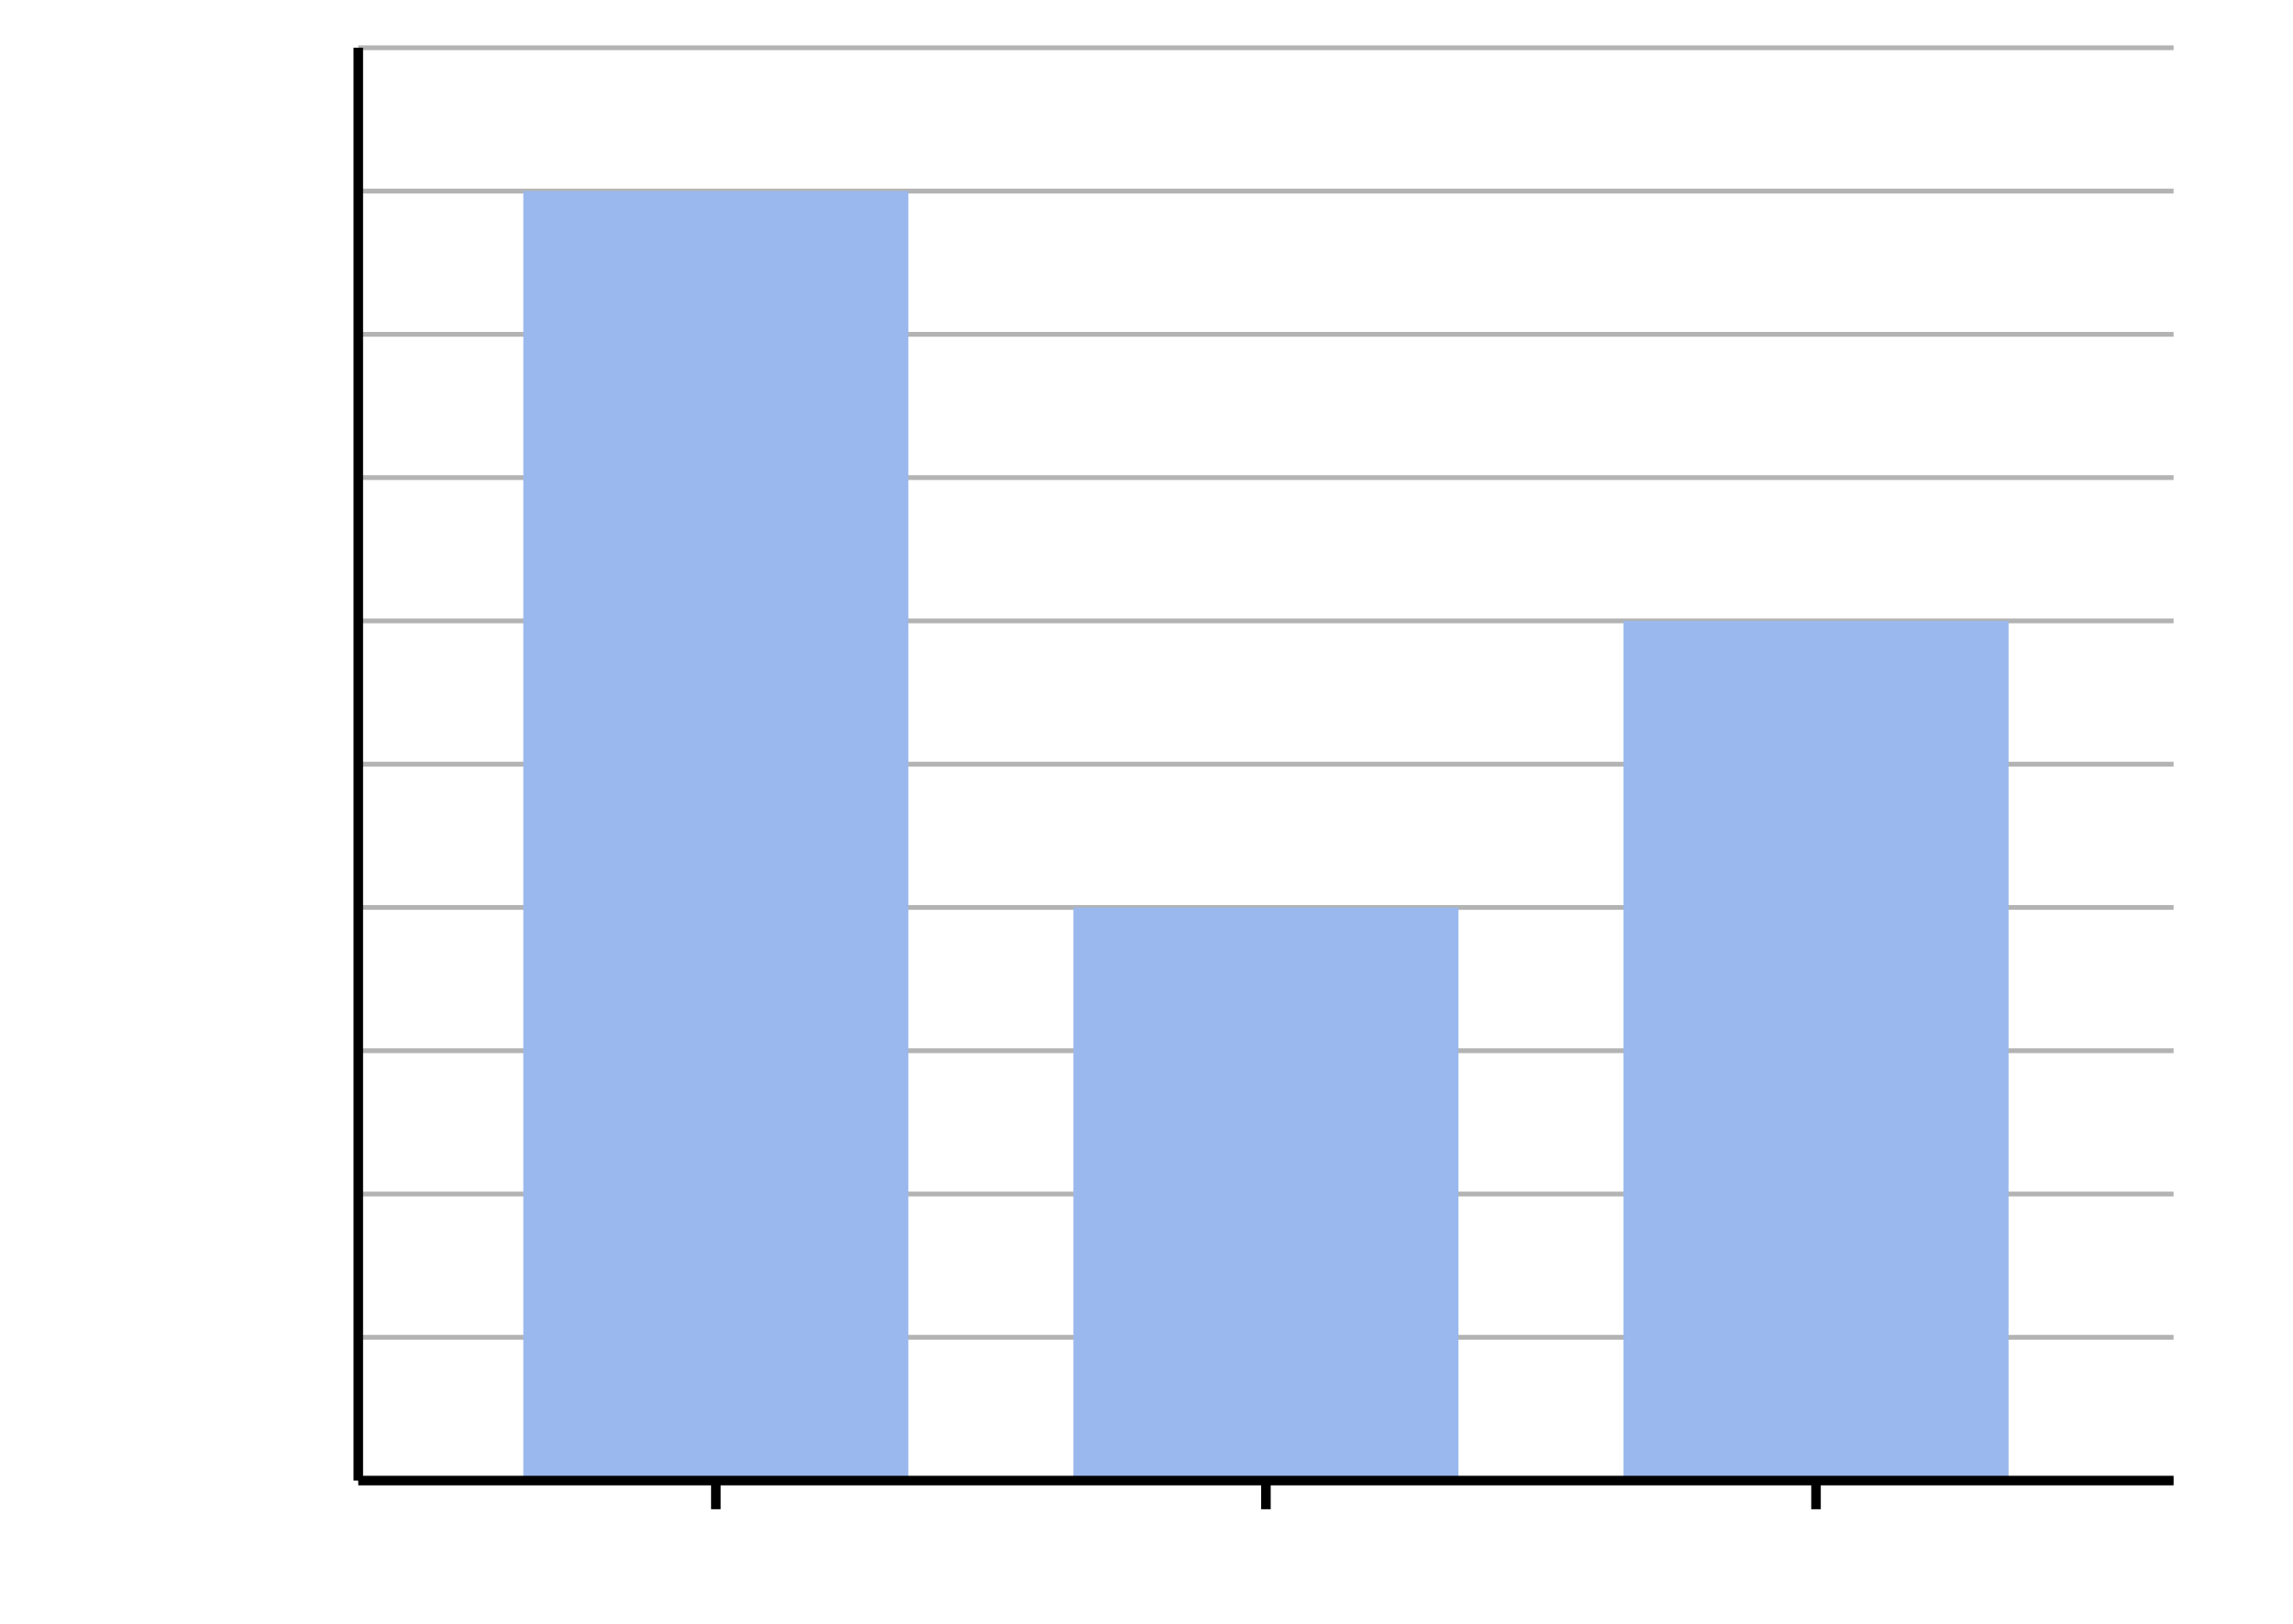 <svg xmlns="http://www.w3.org/2000/svg" width="480" height="340" viewBox="0 0 480 340"><path fill="none" stroke="#000" d="M75 310h380M75 280h380M75 250h380M75 220h380M75 190h380M75 160h380M75 130h380M75 100h380M75 70h380M75 40h380M75 10h380" opacity=".3"/><path fill="none" stroke="#000" d="M149.848 316v-6" stroke-width="2"/><path fill="#9ab8ed" d="M109.545 310V40h80.607v270"/><path fill="#9ab8ed" stroke="#000" d="M265 316v-6" stroke-width="2"/><path fill="#9ab8ed" d="M224.697 310V190h80.606v120"/><path fill="#9ab8ed" stroke="#000" d="M380.152 316v-6" stroke-width="2"/><path fill="#9ab8ed" d="M339.848 310V130h80.607v180"/><path fill="#9ab8ed" stroke="#000" d="M75 310h380M75 310V10" stroke-width="2"/></svg>
